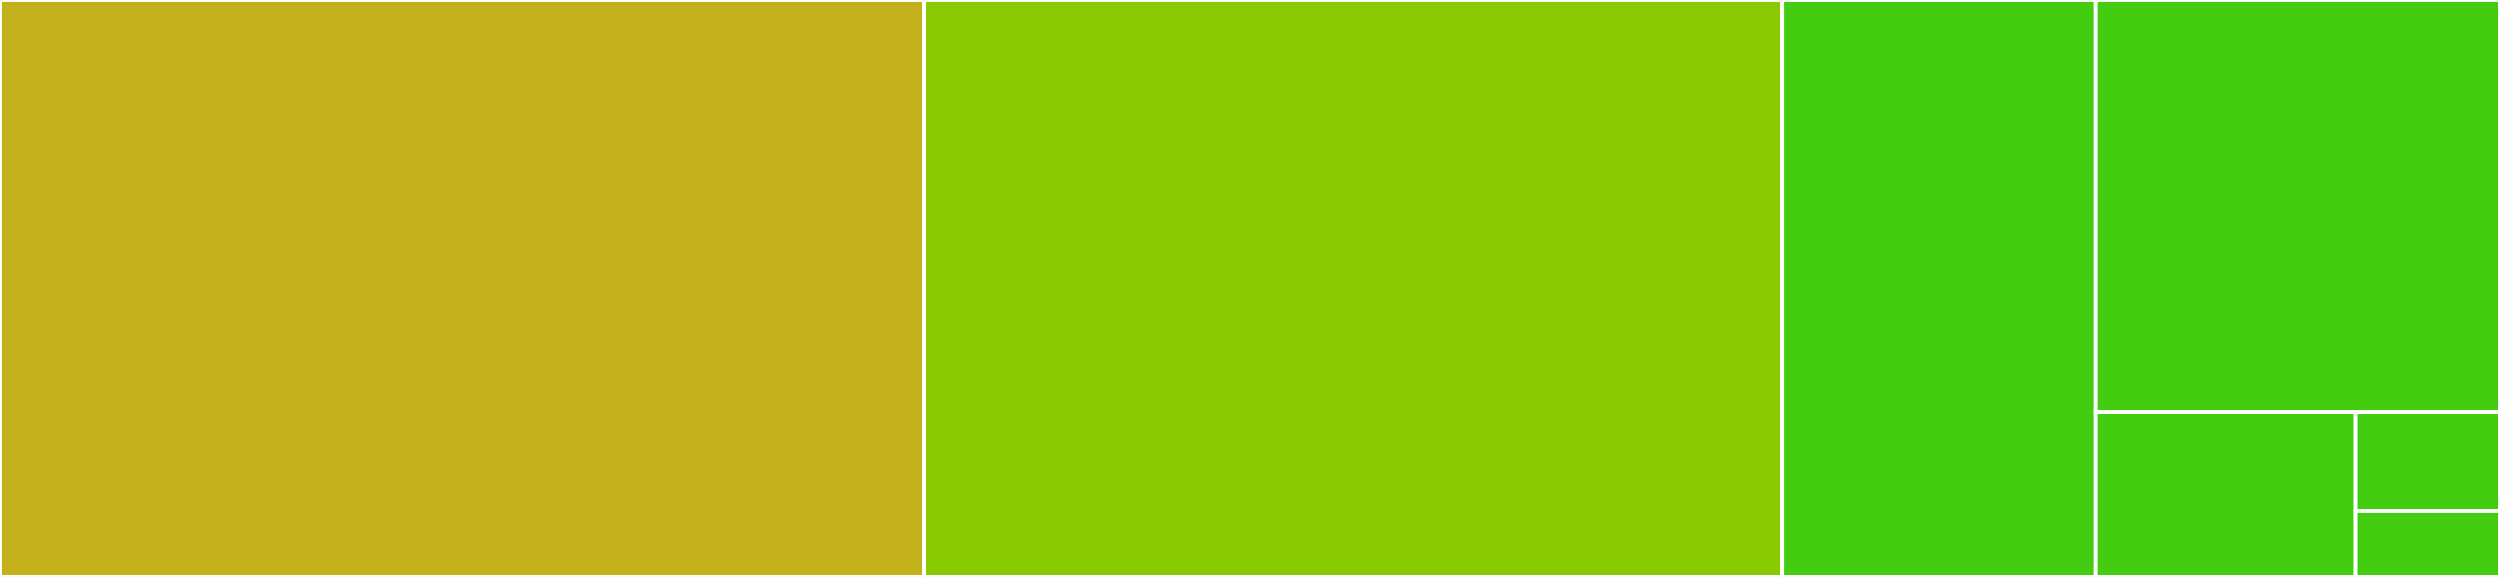 <svg baseProfile="full" width="650" height="150" viewBox="0 0 650 150" version="1.1"
xmlns="http://www.w3.org/2000/svg" xmlns:ev="http://www.w3.org/2001/xml-events"
xmlns:xlink="http://www.w3.org/1999/xlink">

<rect x="0" y="0" width="650" height="150" fill="#333333" stroke="none"/>

<style>rect.s{mask:url(#mask);}</style>
<defs>
  <pattern id="white" width="4" height="4" patternUnits="userSpaceOnUse" patternTransform="rotate(45)">
    <rect width="2" height="2" transform="translate(0,0)" fill="white"></rect>
  </pattern>
  <mask id="mask">
    <rect x="0" y="0" width="100%" height="100%" fill="url(#white)"></rect>
  </mask>
</defs>

<rect x="0" y="0" width="240.264" height="150.0" fill="#c3b11b" stroke="white" stroke-width="1" class=" tooltipped" data-content="Database.ts"><title>Database.ts</title></rect>
<rect x="240.264" y="0" width="223.102" height="150.0" fill="#8aca02" stroke="white" stroke-width="1" class=" tooltipped" data-content="Model.ts"><title>Model.ts</title></rect>
<rect x="463.366" y="0" width="81.518" height="150.0" fill="#4c1" stroke="white" stroke-width="1" class=" tooltipped" data-content="array-sorter.ts"><title>array-sorter.ts</title></rect>
<rect x="544.884" y="0" width="105.116" height="107.143" fill="#4c1" stroke="white" stroke-width="1" class=" tooltipped" data-content="Decorators.ts"><title>Decorators.ts</title></rect>
<rect x="544.884" y="107.143" width="67.574" height="42.857" fill="#4c1" stroke="white" stroke-width="1" class=" tooltipped" data-content="IDBError.ts"><title>IDBError.ts</title></rect>
<rect x="612.459" y="107.143" width="37.541" height="25.714" fill="#4c1" stroke="white" stroke-width="1" class=" tooltipped" data-content="index.ts"><title>index.ts</title></rect>
<rect x="612.459" y="132.857" width="37.541" height="17.143" fill="#4c1" stroke="white" stroke-width="1" class=" tooltipped" data-content="schema.ts"><title>schema.ts</title></rect>
</svg>